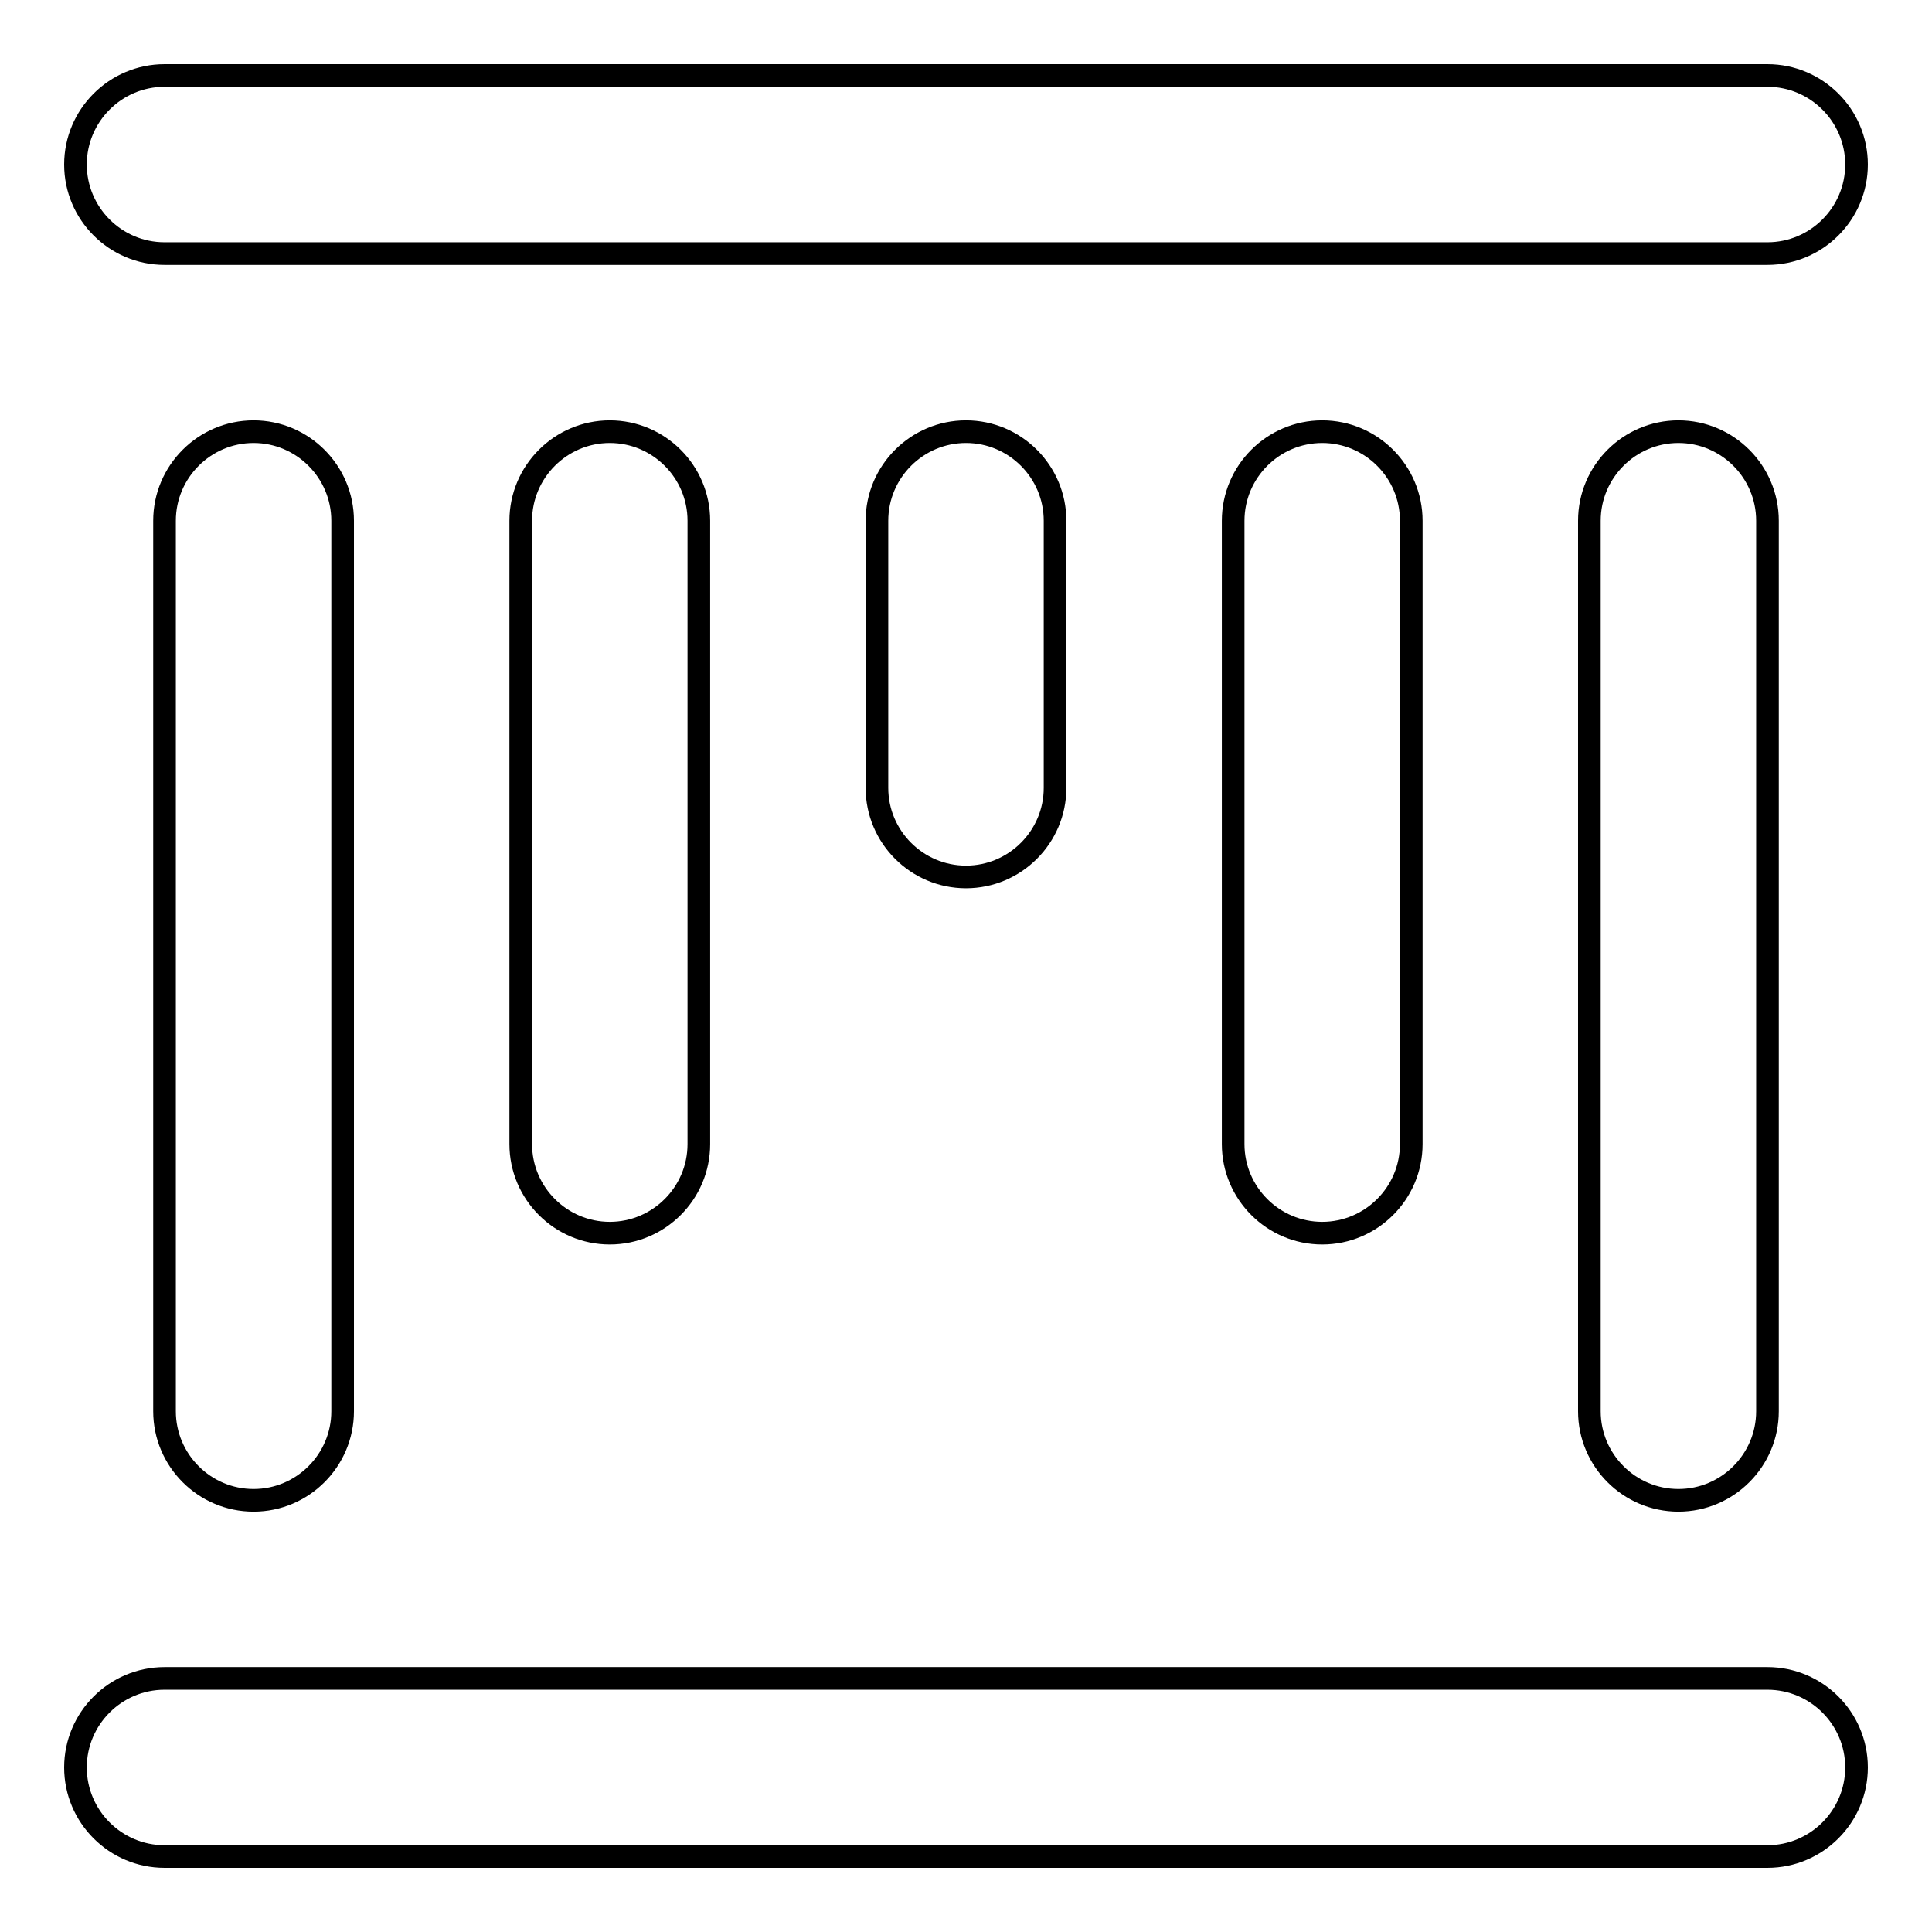 <?xml version="1.0" encoding="utf-8"?>
<!-- Svg Vector Icons : http://www.onlinewebfonts.com/icon -->
<!DOCTYPE svg PUBLIC "-//W3C//DTD SVG 1.1//EN" "http://www.w3.org/Graphics/SVG/1.1/DTD/svg11.dtd">
<svg version="1.1" xmlns="http://www.w3.org/2000/svg" xmlns:xlink="http://www.w3.org/1999/xlink" x="0px" y="0px" viewBox="0 0 256 256" enable-background="new 0 0 256 256" xml:space="preserve">
<g> <path stroke-width="3" fill-opacity="0" stroke="#000000"  d="M33.6,198.8c-6.5,0-11.8-5.3-11.8-11.8V69c0-6.5,5.3-11.8,11.8-11.8S45.4,62.5,45.4,69v118 C45.4,193.5,40.1,198.8,33.6,198.8z M222.4,198.8c-6.5,0-11.8-5.3-11.8-11.8V69c0-6.5,5.3-11.8,11.8-11.8c6.5,0,11.8,5.3,11.8,11.8 v118C234.2,193.5,228.9,198.8,222.4,198.8z M80.8,163.4c-6.5,0-11.8-5.3-11.8-11.8V69c0-6.5,5.3-11.8,11.8-11.8 c6.5,0,11.8,5.3,11.8,11.8v82.6C92.6,158.1,87.3,163.4,80.8,163.4z M175.2,163.4c-6.5,0-11.8-5.3-11.8-11.8V69 c0-6.5,5.3-11.8,11.8-11.8S187,62.5,187,69v82.6C187,158.1,181.7,163.4,175.2,163.4z M128,116.2c-6.5,0-11.8-5.3-11.8-11.8V69 c0-6.5,5.3-11.8,11.8-11.8c6.5,0,11.8,5.3,11.8,11.8v35.4C139.8,110.9,134.5,116.2,128,116.2z M234.2,246H21.8 c-6.5,0-11.8-5.3-11.8-11.8s5.3-11.8,11.8-11.8h212.4c6.5,0,11.8,5.3,11.8,11.8S240.7,246,234.2,246z M234.2,33.6H21.8 c-6.5,0-11.8-5.3-11.8-11.8C10,15.3,15.3,10,21.8,10h212.4c6.5,0,11.8,5.3,11.8,11.8C246,28.3,240.7,33.6,234.2,33.6z"/></g>
</svg>